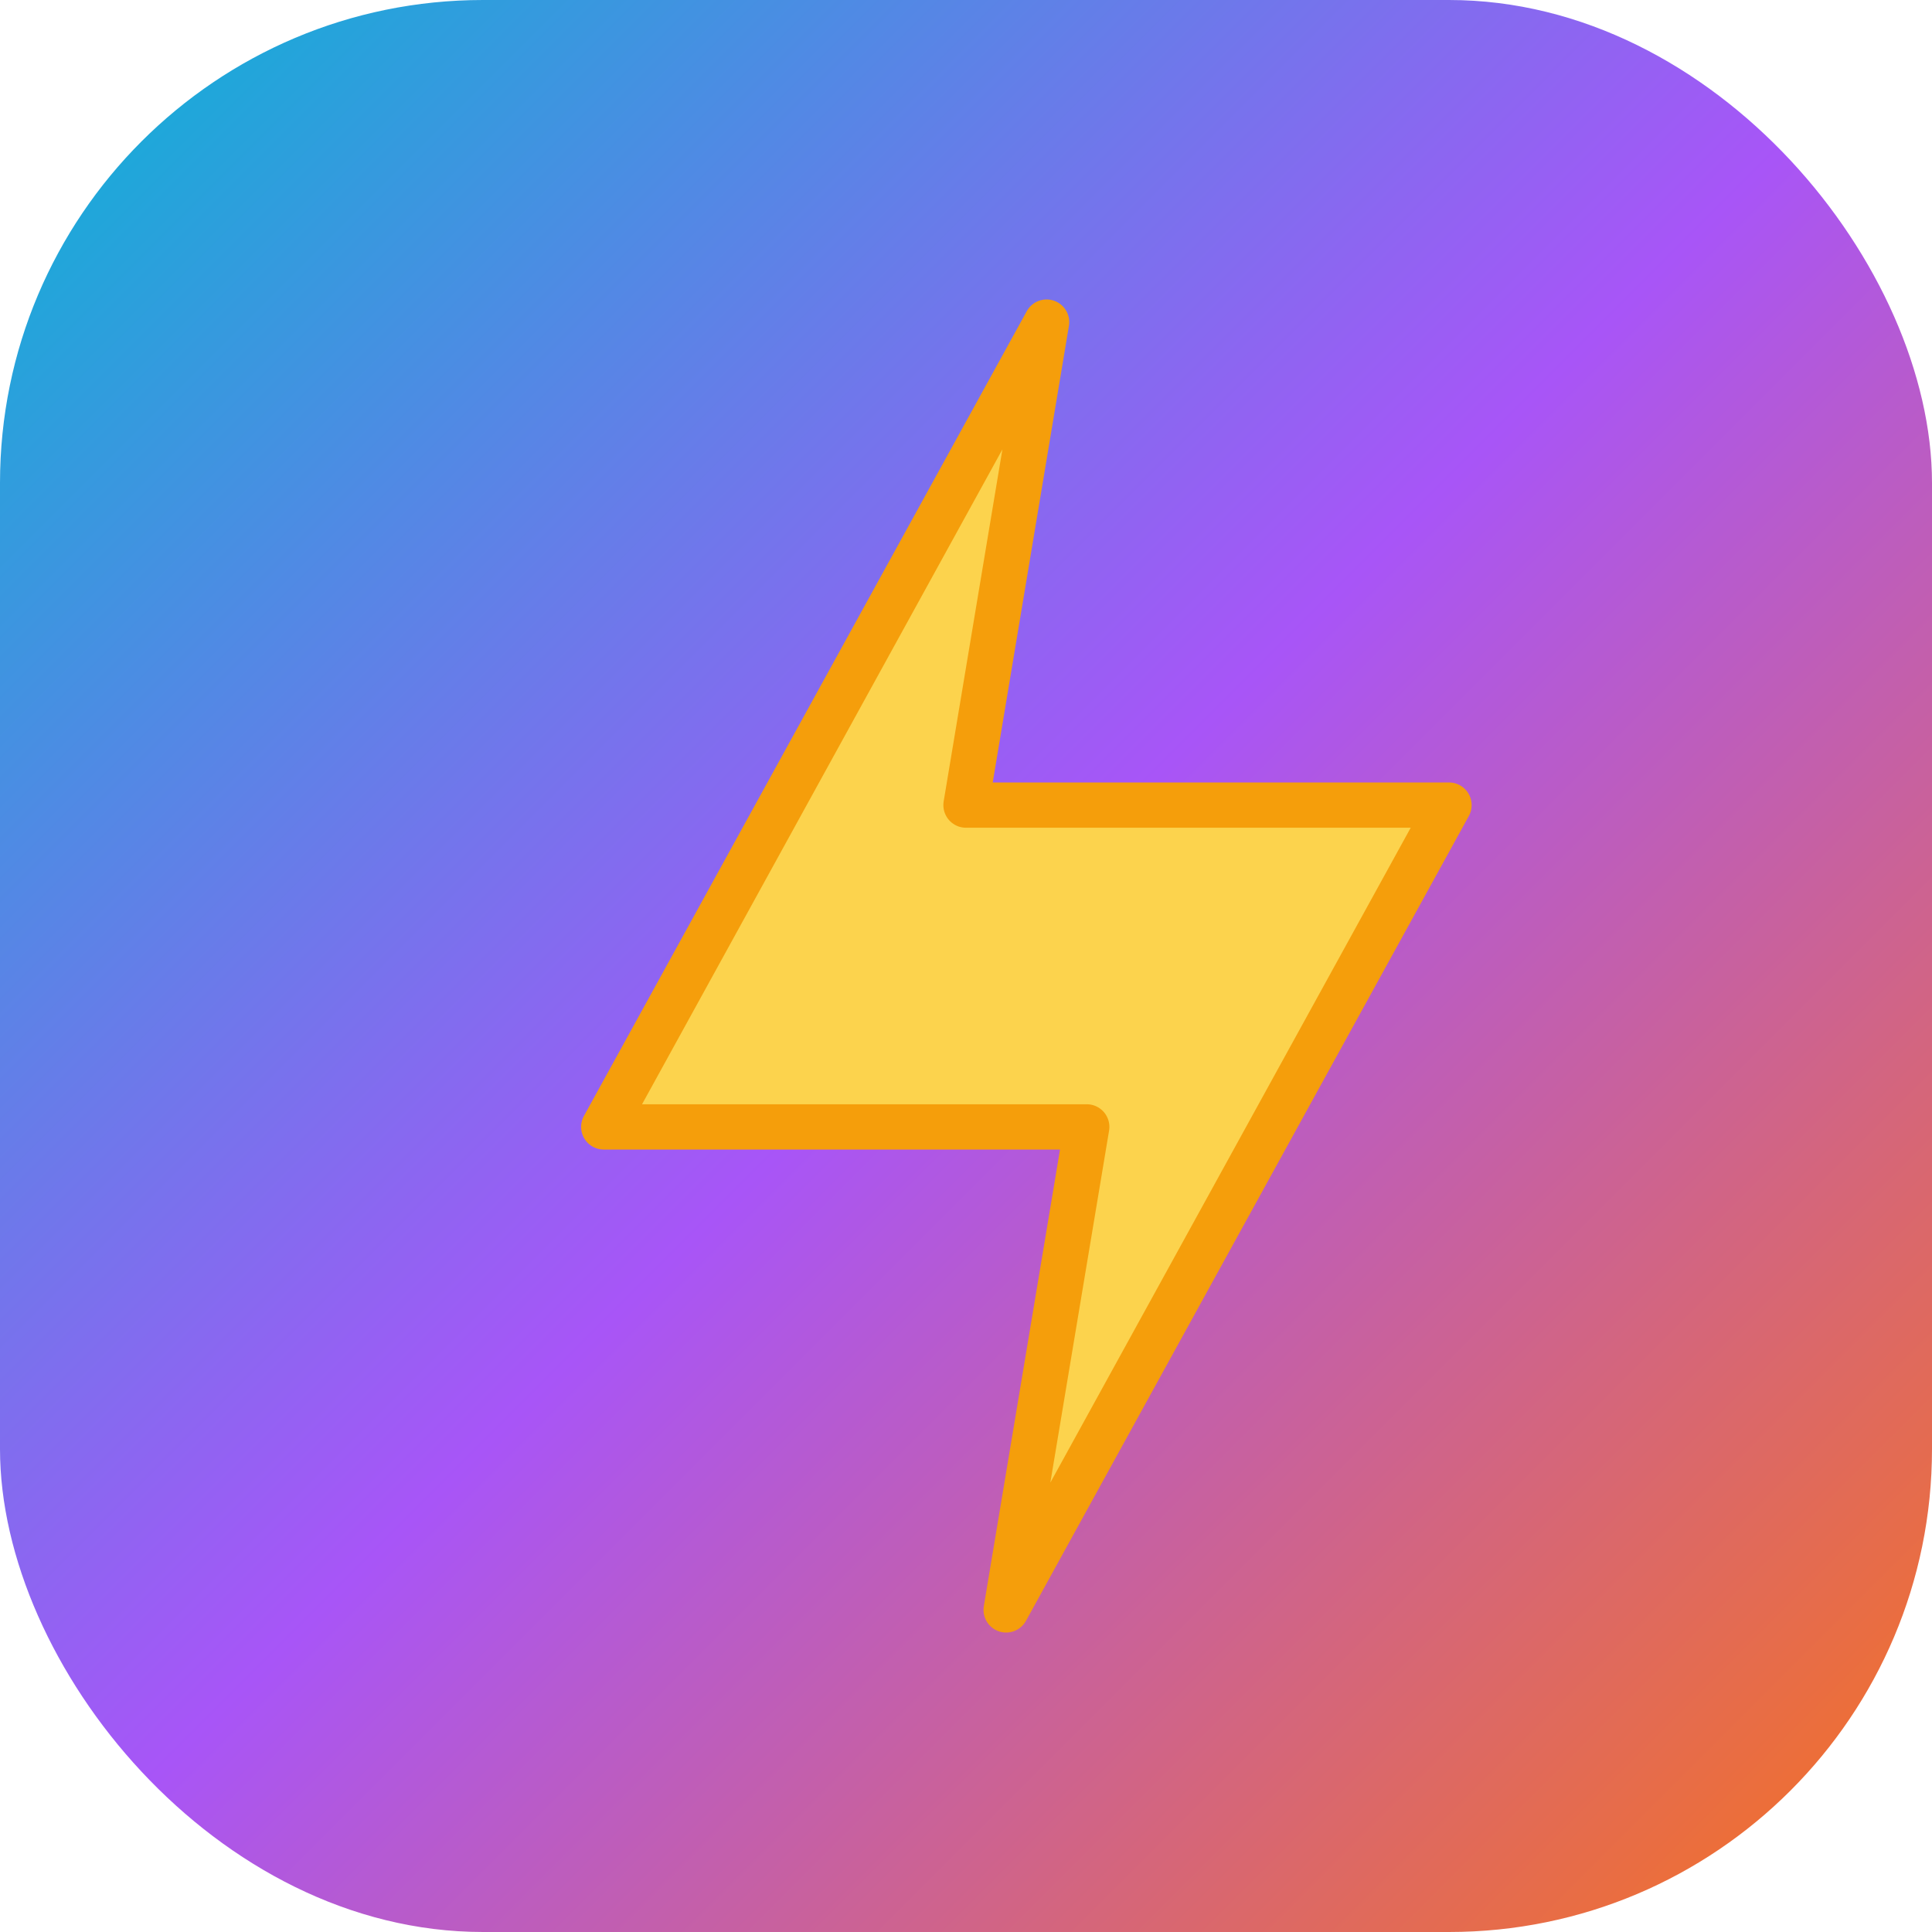 <svg width="64" height="64" viewBox="0 0 64 64" fill="none" xmlns="http://www.w3.org/2000/svg">
  <defs>
    <linearGradient id="bgGradient" x1="0%" y1="0%" x2="100%" y2="100%">
      <stop offset="0%" style="stop-color:#06b6d4;stop-opacity:1" />
      <stop offset="50%" style="stop-color:#a855f7;stop-opacity:1" />
      <stop offset="100%" style="stop-color:#f97316;stop-opacity:1" />
    </linearGradient>
  </defs>
  
  <!-- Rounded rectangle background with gradient -->
  <rect width="64" height="64" rx="16" fill="url(#bgGradient)"/>
  
  <!-- Yellow lightning bolt -->
  <path d="M34.67 10.67L20 37.33h16l-2.67 16 14.67-26.66h-16l2.67-16z" 
        fill="#FCD34D" 
        stroke="#F59E0B" 
        stroke-width="1.5" 
        stroke-linejoin="round"/>
</svg>
